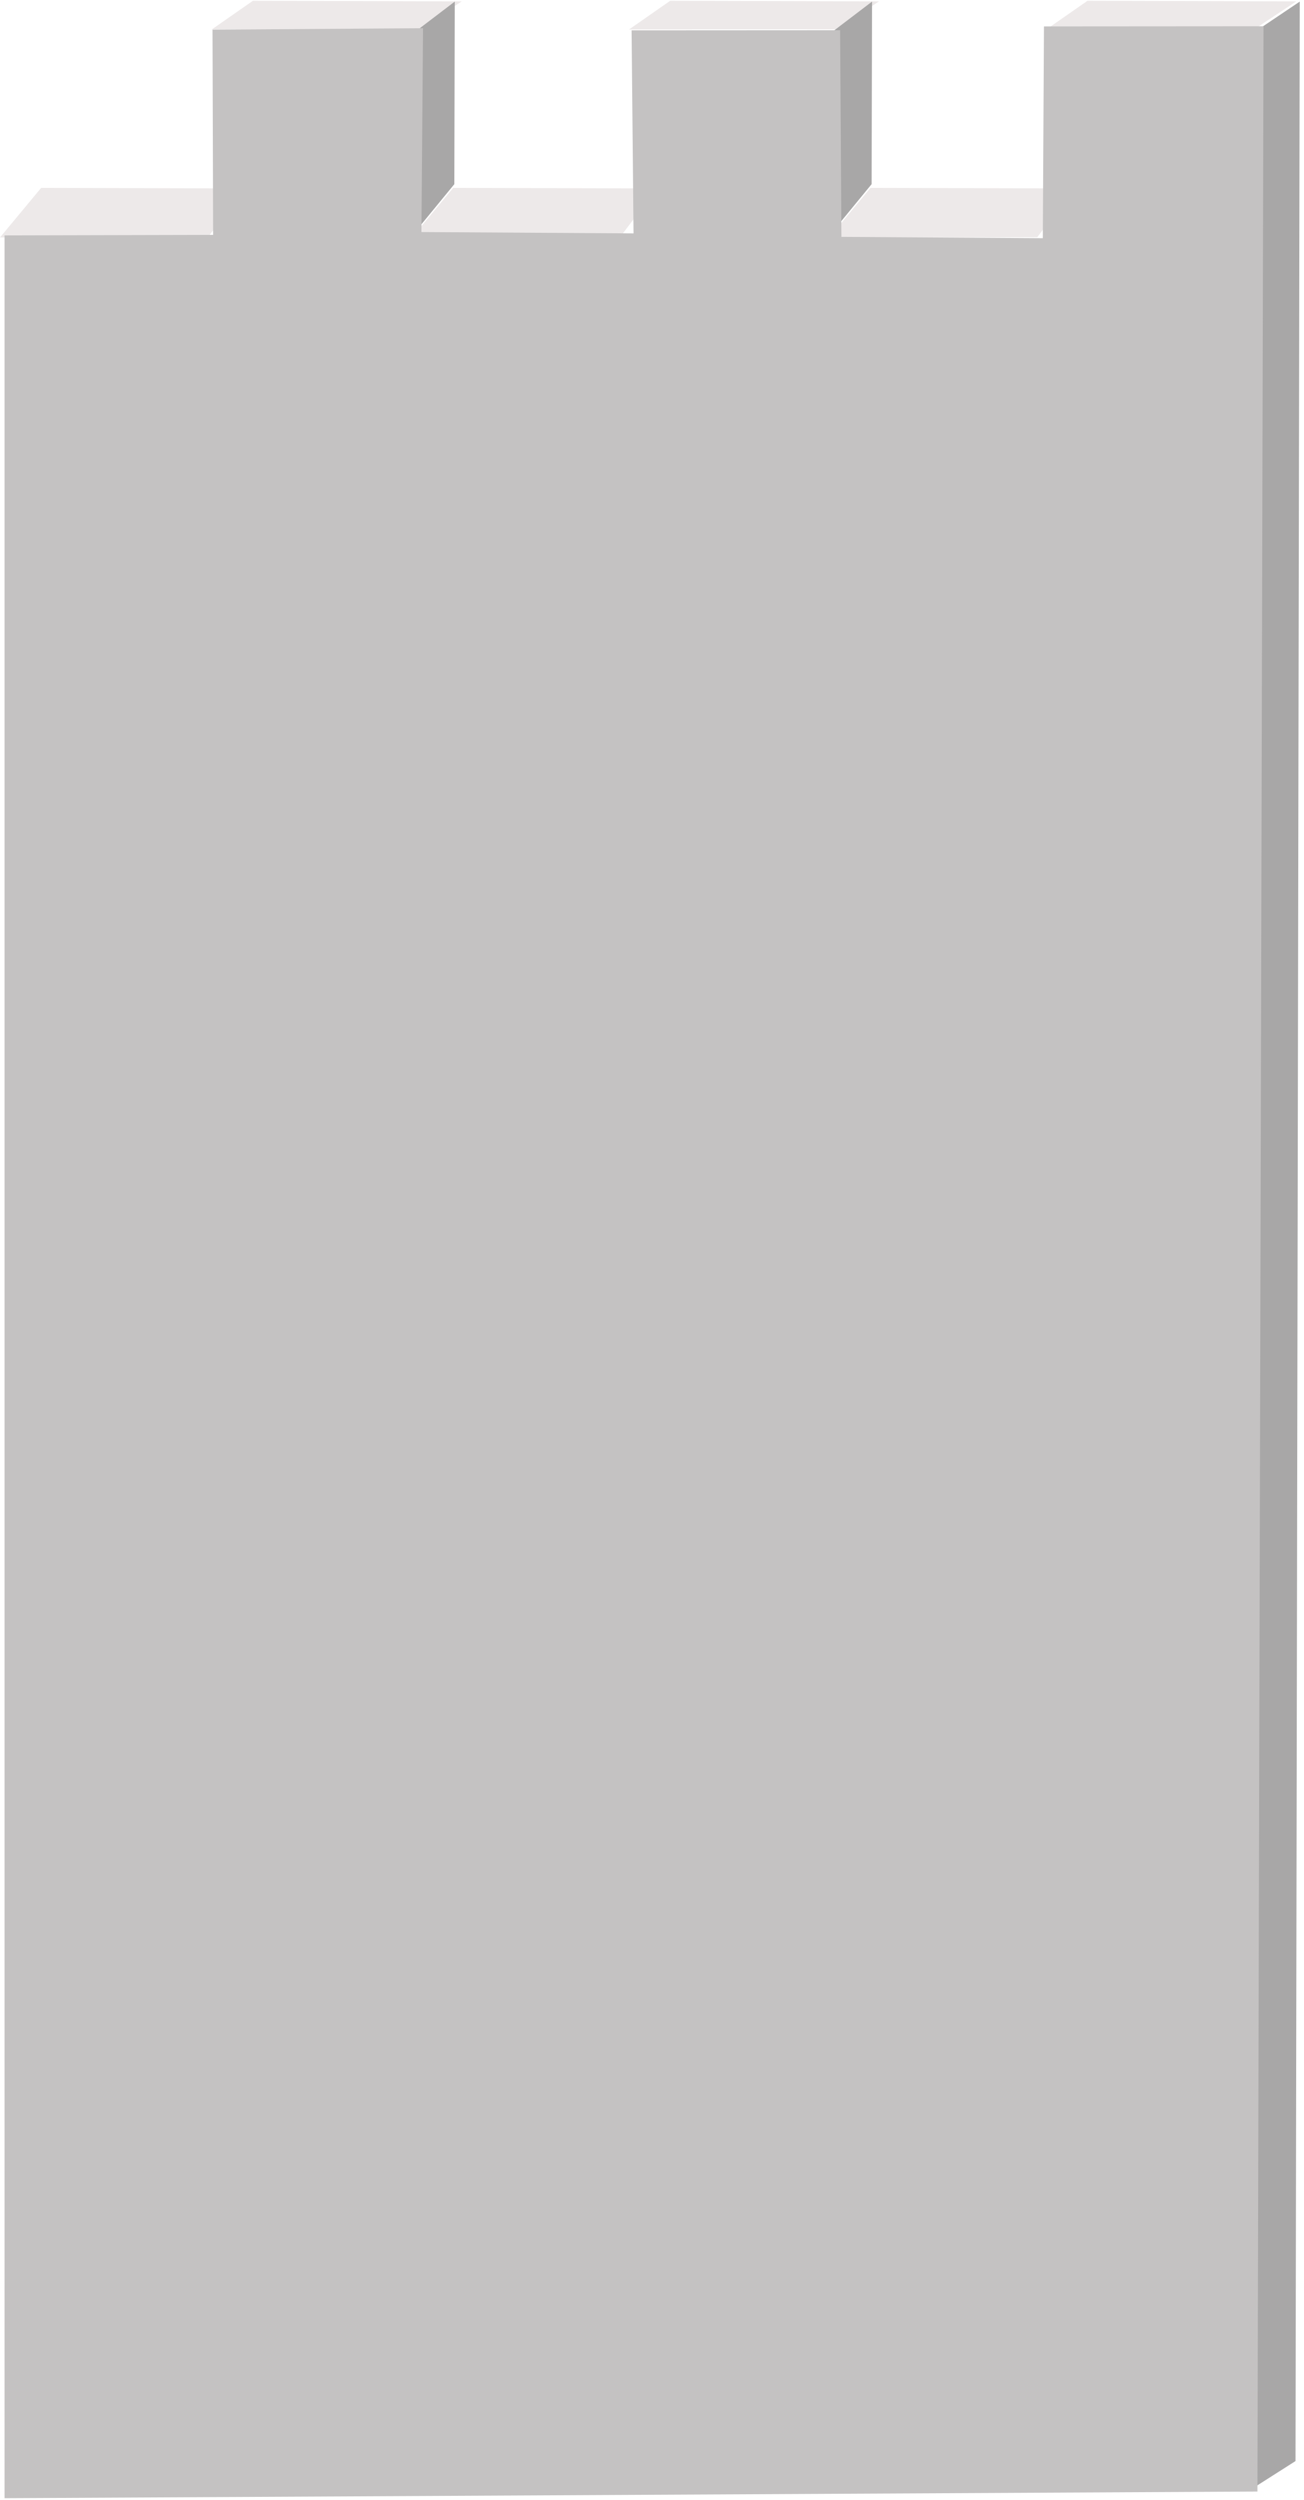 <?xml version="1.0" encoding="UTF-8"?>
<svg width="250px" height="479px" viewBox="0 0 250 479" version="1.1" xmlns="http://www.w3.org/2000/svg" xmlns:xlink="http://www.w3.org/1999/xlink">
    <!-- Generator: Sketch 42 (36781) - http://www.bohemiancoding.com/sketch -->
    <title>wall-right-end</title>
    <desc>Created with Sketch.</desc>
    <defs>
        <linearGradient x1="50%" y1="0%" x2="50%" y2="100%" id="linearGradient-1">
            <stop stop-color="#C4C2C2" stop-opacity="0" offset="0%"></stop>
            <stop stop-color="#C4C2C2" offset="100%"></stop>
        </linearGradient>
    </defs>
    <g id="Page-1" stroke="none" stroke-width="1" fill="none" fill-rule="evenodd">
        <g id="wall-right-end">
            <g id="End" transform="translate(200, 0)">
                <polygon id="Path-24" fill="#EDE9E9" points="0.598 5.646 8.482 0.154 48.523 0.26 40.455 5.615"></polygon>
                <polygon id="Path-25" fill="#A8A7A7" points="49.186 0.303 48.37 471.541 40.555 476.516 40.555 6.109"></polygon>
            </g>
            <g id="top" transform="translate(0, 36)" fill="#EDE9E9">
                <polygon id="Path-24" points="0 9.492 7.885 0 46.926 0.105 39.857 9.461"></polygon>
            </g>
            <g id="top" transform="translate(40, 0)">
                <polygon id="Path-24" fill="#EDE9E9" points="39 45.492 46.885 36 85.926 36.105 78.857 45.461"></polygon>
                <polygon id="Path-24" fill="#EDE9E9" points="0.598 5.646 8.482 0.154 48.523 0.26 40.455 5.615"></polygon>
                <polygon id="Path-25" fill="#A8A7A7" points="47.186 0.303 47.105 35.287 40.109 43.809 39.555 6.109"></polygon>
            </g>
            <g id="top" transform="translate(120, 0)">
                <polygon id="Path-24" fill="#EDE9E9" points="39 45.492 46.885 36 85.926 36.105 78.857 45.461"></polygon>
                <polygon id="Path-24" fill="#EDE9E9" points="0.598 5.646 8.482 0.154 48.523 0.26 40.455 5.615"></polygon>
                <polygon id="Path-25" fill="#A8A7A7" points="47.186 0.303 47.105 35.287 40.109 43.809 39.555 6.109"></polygon>
            </g>
            <polygon id="Combined-Shape" fill="#C4C2C2" points="0.871 45.105 40.859 45.004 40.742 5.68 81.102 5.406 80.797 44.461 121.461 44.719 121.086 5.816 161.062 5.793 161.316 45.383 199.926 45.641 200.145 5.062 242.242 5.031 241.07 477.379 0.871 478.656"></polygon>
        </g>
    </g>
</svg>